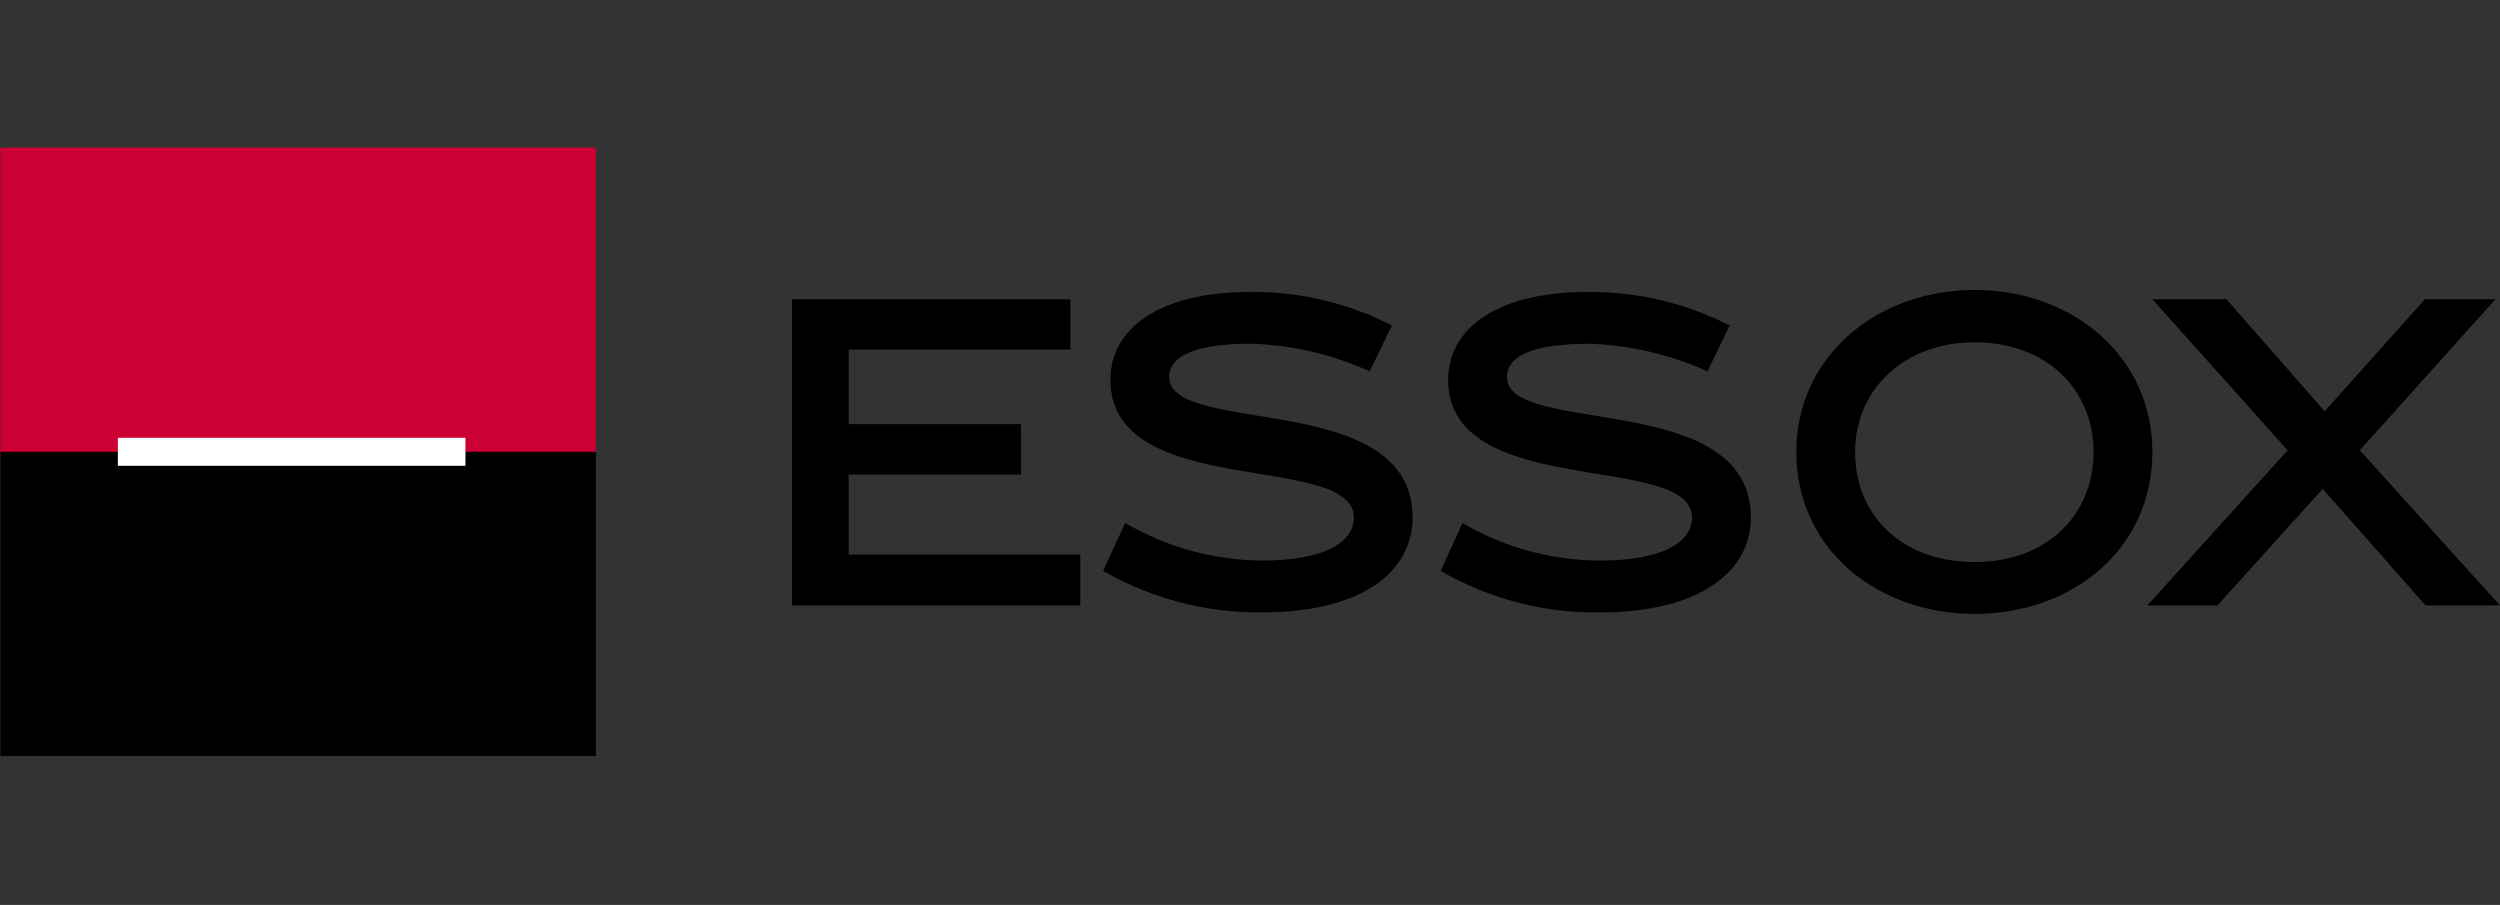 <?xml version="1.0" encoding="UTF-8" standalone="no"?><!DOCTYPE svg PUBLIC "-//W3C//DTD SVG 1.1//EN" "http://www.w3.org/Graphics/SVG/1.1/DTD/svg11.dtd"><svg width="100%" height="100%" viewBox="0 0 163 59" version="1.1" xmlns="http://www.w3.org/2000/svg" xmlns:xlink="http://www.w3.org/1999/xlink" xml:space="preserve" xmlns:serif="http://www.serif.com/" style="fill-rule:evenodd;clip-rule:evenodd;stroke-linejoin:round;stroke-miterlimit:2;"><rect x="0" y="0" width="163" height="59" fill="#333333" stroke="none"/><g id="logo-two-rows"><clipPath id="_clip1"><rect x="0.026" y="-0.001" width="162.974" height="59"/></clipPath><g clip-path="url(#_clip1)"><path id="Path_1" d="M-276.466,18.377c0,-1.764 -1.323,-2.609 -3.823,-2.609l-6.102,0l0,5.219l6.1,-0c2.5,-0 3.823,-0.846 3.823,-2.61m-9.923,-12.606l0,4.961l5,-0c2.426,-0 3.675,-0.845 3.675,-2.5c-0,-1.616 -1.248,-2.461 -3.675,-2.461l-5,-0Zm17.275,13.416c0,4.448 -3.675,7.057 -10.585,7.057l-13.89,0l-0,-25.728l13.155,-0c6.763,-0 10.071,2.756 10.071,6.725c0.043,2.375 -1.311,4.567 -3.455,5.591c2.816,0.811 4.751,3.43 4.7,6.36m3.429,-4.416l-0,-14.26l7.277,-0l-0,14.038c-0,4.41 1.837,6.175 4.889,6.175c3.013,-0 4.852,-1.764 4.852,-6.176l-0,-14.037l7.167,-0l-0,14.26c-0,7.681 -4.484,11.981 -12.092,11.981c-7.608,0 -12.093,-4.3 -12.093,-11.981m41.106,5.656c4.374,-0 7.314,-2.608 7.314,-7.057c-0,-4.449 -2.94,-7.057 -7.314,-7.057l-4.593,-0l-0,14.114l4.593,-0Zm-11.87,-19.92l12.164,-0c8.526,-0 14.372,4.962 14.372,12.864c-0,7.902 -5.844,12.866 -14.372,12.866l-12.165,-0l0.001,-25.73Zm50.074,12.864c-0,-4.446 -3.051,-7.351 -6.946,-7.351c-3.895,-0 -6.946,2.9 -6.946,7.351c-0,4.451 3.05,7.351 6.946,7.351c3.896,-0 6.946,-2.9 6.946,-7.351m-21.242,-0c-0,-7.718 6.063,-13.378 14.3,-13.378c8.237,-0 14.3,5.66 14.3,13.378c-0,7.718 -6.064,13.378 -14.3,13.378c-8.236,-0 -14.3,-5.659 -14.3,-13.378m32.035,1.4l-0,-14.26l7.278,-0l-0,14.038c-0,4.41 1.837,6.175 4.887,6.175c3.014,-0 4.851,-1.764 4.851,-6.176l-0,-14.037l7.168,-0l-0,14.26c-0,7.681 -4.484,11.981 -12.091,11.981c-7.607,0 -12.096,-4.3 -12.096,-11.981m27.714,-1.4c-0,-7.828 5.991,-13.378 14.151,-13.378c4.742,-0 8.563,1.728 11.062,4.852l-4.627,4.192c-1.436,-1.898 -3.684,-3.015 -6.064,-3.014c-4.226,-0 -7.167,2.94 -7.167,7.351c-0,4.411 2.941,7.351 7.167,7.351c2.38,0.001 4.628,-1.115 6.064,-3.013l4.631,4.189c-2.5,3.125 -6.322,4.852 -11.062,4.852c-8.16,-0 -14.151,-5.55 -14.151,-13.378m52.77,-12.864l-0,25.729l-5.991,-0l-11.359,-13.713l-0,13.709l-7.131,0l-0,-25.725l5.993,-0l11.358,13.708l-0,-13.709l7.13,0.001Zm25.049,12.864c-0,-4.446 -3.051,-7.351 -6.946,-7.351c-3.895,0 -6.946,2.9 -6.946,7.351c-0,4.451 3.05,7.351 6.946,7.351c3.896,0 6.946,-2.9 6.946,-7.351m-21.243,0c-0,-7.718 6.063,-13.378 14.3,-13.378c8.237,0 14.3,5.66 14.3,13.378c-0,7.718 -6.064,13.378 -14.3,13.378c-8.236,0 -14.3,-5.659 -14.3,-13.378m30.536,10.552l2.391,-5.366c2.539,1.617 5.48,2.496 8.49,2.537c3.014,0 4.189,-0.846 4.189,-2.1c-0,-4.08 -14.629,-1.1 -14.629,-10.657c-0,-4.6 3.749,-8.345 11.394,-8.345c3.251,-0.053 6.463,0.718 9.335,2.241l-2.24,5.4c-2.177,-1.239 -4.627,-1.921 -7.131,-1.984c-3.05,0 -4.154,1.029 -4.154,2.315c-0,3.932 14.592,0.992 14.592,10.475c-0,4.483 -3.748,8.306 -11.394,8.306c-4.227,-0 -8.416,-1.138 -10.843,-2.83m31.1,-17.641l-7.9,0l-0,-5.77l23.045,0l-0,5.77l-7.864,0l-0,19.957l-7.281,0l-0,-19.957Zm-144.349,48.931l3.969,-4.706c1.36,1.766 2.793,2.685 4.448,2.685c2.095,-0 3.234,-1.285 3.234,-3.748l-0,-11.062l-8.9,-0l-0,-5.623l16.1,-0l-0,16.243c-0,6.688 -3.455,10 -9.924,10c-3.748,-0 -6.946,-1.323 -8.931,-3.784m22.118,0.957l2.389,-5.366c2.54,1.615 5.481,2.493 8.491,2.534c3.013,-0 4.189,-0.845 4.189,-2.093c-0,-4.081 -14.628,-1.1 -14.628,-10.657c-0,-4.6 3.748,-8.347 11.393,-8.347c3.251,-0.052 6.463,0.72 9.336,2.244l-2.24,5.4c-2.177,-1.239 -4.627,-1.921 -7.131,-1.984c-3.051,-0 -4.154,1.029 -4.154,2.315c-0,3.931 14.592,0.992 14.592,10.475c-0,4.482 -3.749,8.306 -11.4,8.306c-4.226,-0 -8.416,-1.138 -10.842,-2.83m31.11,-17.641l-7.9,-0l-0,-5.77l23.04,-0l-0,5.77l-7.864,-0l-0,19.957l-7.276,-0l-0,-19.957Zm38.18,14.33l-0,5.623l-20.655,-0l-0,-25.726l20.175,0l-0,5.622l-12.972,0l-0,4.336l11.431,0l-0,5.441l-11.431,0l-0,4.706l13.452,-0.002Zm40.827,-20.1l-11.027,25.723l-7.168,0l-10.988,-25.727l7.866,-0l6.982,16.761l7.128,-16.761l7.207,0.004Zm17.587,16.5l-0,9.223l-7.278,-0l-0,-9.336l-9.816,-16.392l7.681,0l6.1,10.217l6.1,-10.217l7.059,0l-9.846,16.505Zm75.831,-9.791l-0,-19.961l18.156,0l-0,3.284l-14.456,0l-0,4.86l11.237,0l-0,3.284l-11.237,0l-0,5.217l15.1,0l-0,3.316l-18.8,0Zm37.668,-15.262c-2.433,-1.103 -5.059,-1.715 -7.729,-1.8c-3.538,0 -5.344,0.77 -5.344,2.157c-0,3.926 15.873,0.773 15.873,9.177c-0,3.476 -3.253,6.182 -9.754,6.182c-3.657,0.052 -7.261,-0.883 -10.431,-2.706l1.446,-3.121c2.726,1.596 5.827,2.441 8.985,2.447c3.864,0 5.922,-1.126 5.922,-2.8c0,-4.315 -15.871,-1.093 -15.871,-8.982c0,-3.382 3.248,-5.732 9.111,-5.732c3.211,-0.029 6.382,0.722 9.24,2.188l-1.449,2.994m22.023,0c-2.433,-1.103 -5.059,-1.715 -7.729,-1.8c-3.572,0 -5.343,0.77 -5.343,2.157c0,3.926 15.905,0.773 15.905,9.177c0,3.476 -3.286,6.182 -9.822,6.182c-3.647,0.055 -7.242,-0.88 -10.4,-2.706l1.415,-3.121c2.735,1.6 5.846,2.445 9.015,2.447c3.864,0 5.955,-1.126 5.955,-2.8c0,-4.315 -15.9,-1.093 -15.9,-8.982c0,-3.382 3.221,-5.732 9.08,-5.732c3.223,-0.032 6.406,0.718 9.274,2.188l-1.45,2.994m17.418,-1.9c-4.635,0 -7.792,3.123 -7.792,7.147c0,4.122 3.025,7.18 7.792,7.18c4.732,0 7.759,-3.091 7.759,-7.18c0,-4.023 -3.027,-7.148 -7.759,-7.148m0,17.708c-6.343,-0 -11.621,-4.218 -11.621,-10.562c0,-6.243 5.279,-10.559 11.621,-10.559c6.374,-0 11.59,4.315 11.59,10.561c0,6.342 -5.216,10.561 -11.59,10.561" style="fill-rule:nonzero;"/><path id="Path_2" d="M158.141,39.47l-6.7,-7.6l-6.86,7.6l-4.57,0l9.145,-10.111l-8.825,-9.851l4.829,0l6.407,7.307l6.54,-7.307l4.6,0l-8.851,9.851l9.139,10.111l-4.854,0Z" style="fill-rule:nonzero;"/><rect id="Path_3" x="-0.817" y="9.622" width="39.668" height="20.2" style="fill:#c03;fill-rule:nonzero;"/><rect id="Path_4" x="-0.817" y="29.456" width="39.668" height="19.835" style="fill-rule:nonzero;"/><rect id="Path_5" x="7.685" y="28.544" width="22.663" height="1.825" style="fill:#fff;fill-rule:nonzero;"/></g></g></svg>